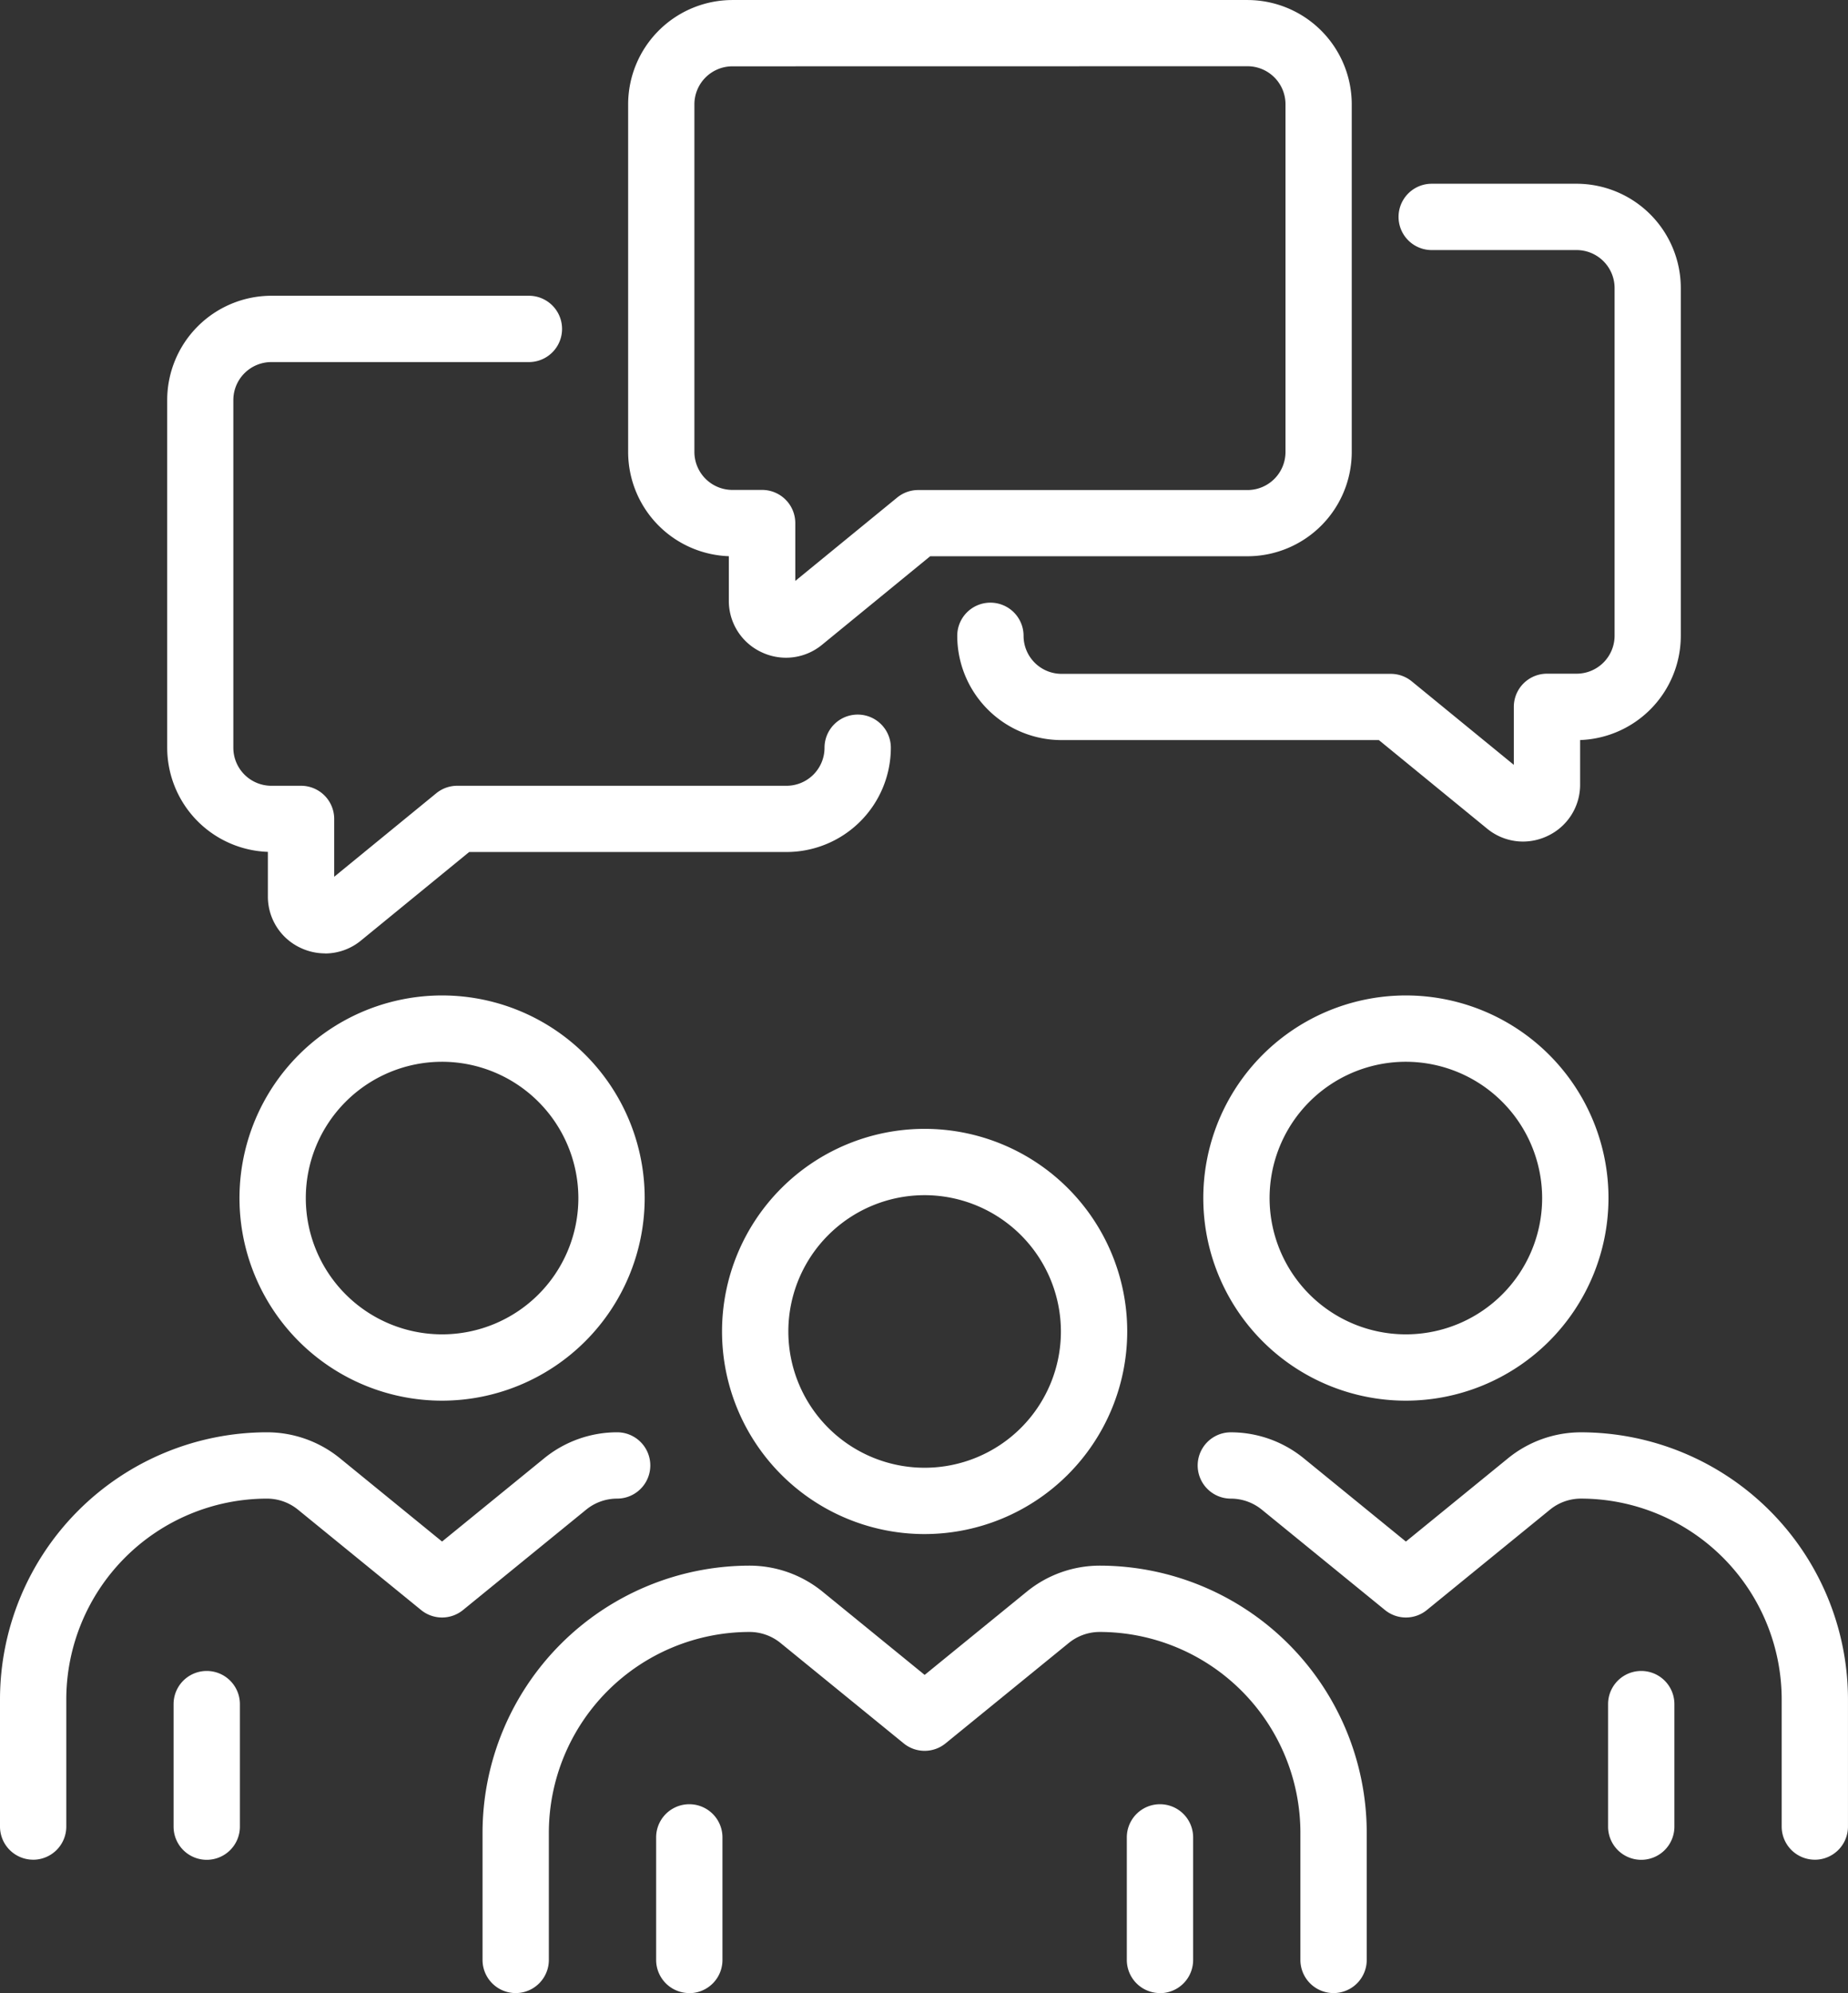 <svg id="Group_468" data-name="Group 468" xmlns="http://www.w3.org/2000/svg" xmlns:xlink="http://www.w3.org/1999/xlink" width="82.596" height="89.075" viewBox="0 0 82.596 89.075">
  <rect x="0" y="0" width="82.596" height="89.075" fill="#333333" stroke="none"/>
  <defs>
    <clipPath id="clip-path">
      <rect id="Rectangle_400" data-name="Rectangle 400" width="82.596" height="89.075" fill="#fff"/>
    </clipPath>
  </defs>
  <g id="Group_467" data-name="Group 467" clip-path="url(#clip-path)">
    <path id="Path_1023" data-name="Path 1023" d="M127.089,29.394a2.553,2.553,0,0,1-1.1-.249,2.526,2.526,0,0,1-1.457-2.3V24.857a4.665,4.665,0,0,1-4.5-4.656V4.659A4.665,4.665,0,0,1,124.693,0h23.02a4.665,4.665,0,0,1,4.66,4.66V20.2a4.664,4.664,0,0,1-4.66,4.659H133.531L128.7,28.814a2.532,2.532,0,0,1-1.607.58m-2.4-26.431a1.7,1.7,0,0,0-1.7,1.7V20.2a1.7,1.7,0,0,0,1.7,1.695h1.327a1.482,1.482,0,0,1,1.482,1.482v2.585l4.561-3.732A1.482,1.482,0,0,1,133,21.9h14.712a1.7,1.7,0,0,0,1.7-1.695V4.659a1.7,1.7,0,0,0-1.7-1.7Z" transform="translate(-91.957 0.001)" fill="#fff"/>
    <path id="Path_1024" data-name="Path 1024" d="M208.2,64.52a2.531,2.531,0,0,1-1.608-.58l-4.834-3.955H187.574a4.665,4.665,0,0,1-4.66-4.66,1.482,1.482,0,1,1,2.964,0,1.7,1.7,0,0,0,1.7,1.7h14.711a1.481,1.481,0,0,1,.939.335l4.562,3.733V58.5a1.482,1.482,0,0,1,1.482-1.482h1.327a1.7,1.7,0,0,0,1.695-1.7V39.785a1.7,1.7,0,0,0-1.695-1.7H204.12a1.482,1.482,0,0,1,0-2.964h6.474a4.665,4.665,0,0,1,4.659,4.66V55.326a4.665,4.665,0,0,1-4.5,4.657v1.987a2.525,2.525,0,0,1-1.456,2.3,2.557,2.557,0,0,1-1.1.25" transform="translate(-140.13 -26.909)" fill="#fff"/>
    <path id="Path_1025" data-name="Path 1025" d="M39,85.891a2.569,2.569,0,0,1-1.1-.249,2.525,2.525,0,0,1-1.456-2.3V81.354a4.665,4.665,0,0,1-4.5-4.657V61.156A4.665,4.665,0,0,1,36.6,56.5h11.51a1.482,1.482,0,1,1,0,2.964H36.6a1.7,1.7,0,0,0-1.7,1.7V76.7a1.7,1.7,0,0,0,1.7,1.7h1.326a1.482,1.482,0,0,1,1.482,1.482v2.585l4.561-3.732a1.482,1.482,0,0,1,.939-.335H59.623a1.7,1.7,0,0,0,1.7-1.7,1.482,1.482,0,1,1,2.964,0,4.665,4.665,0,0,1-4.66,4.66H45.441l-4.834,3.955a2.533,2.533,0,0,1-1.608.58" transform="translate(-24.471 -43.282)" fill="#fff"/>
    <path id="Path_1026" data-name="Path 1026" d="M54.816,208.315a9.055,9.055,0,1,1,9.055-9.054,9.065,9.065,0,0,1-9.055,9.054m0-15.146a6.091,6.091,0,1,0,6.091,6.091,6.1,6.1,0,0,0-6.091-6.091" transform="translate(-35.057 -145.716)" fill="#fff"/>
    <path id="Path_1027" data-name="Path 1027" d="M34.649,327.7a1.482,1.482,0,0,1-1.482-1.482v-5.476a1.482,1.482,0,1,1,2.964,0v5.476a1.482,1.482,0,0,1-1.482,1.482" transform="translate(-25.409 -244.581)" fill="#fff"/>
    <path id="Path_1028" data-name="Path 1028" d="M1.482,292.773A1.482,1.482,0,0,1,0,291.291v-5.686a11.947,11.947,0,0,1,11.934-11.934,5.173,5.173,0,0,1,3.255,1.157l4.569,3.726,4.57-3.725a5.169,5.169,0,0,1,3.255-1.158,1.482,1.482,0,1,1,0,2.964,2.19,2.19,0,0,0-1.382.492l-5.507,4.488a1.481,1.481,0,0,1-1.873,0l-5.506-4.488a2.194,2.194,0,0,0-1.382-.491,8.98,8.98,0,0,0-8.97,8.97v5.686a1.482,1.482,0,0,1-1.482,1.482" transform="translate(0 -209.659)" fill="#fff"/>
    <path id="Path_1029" data-name="Path 1029" d="M238.987,208.315a9.055,9.055,0,1,1,9.055-9.054,9.065,9.065,0,0,1-9.055,9.054m0-15.146a6.091,6.091,0,1,0,6.09,6.091,6.1,6.1,0,0,0-6.09-6.091" transform="translate(-176.151 -145.716)" fill="#fff"/>
    <path id="Path_1030" data-name="Path 1030" d="M308.762,327.7a1.482,1.482,0,0,1-1.482-1.482v-5.476a1.482,1.482,0,1,1,2.964,0v5.476a1.482,1.482,0,0,1-1.482,1.482" transform="translate(-235.407 -244.581)" fill="#fff"/>
    <path id="Path_1031" data-name="Path 1031" d="M256.441,292.773a1.482,1.482,0,0,1-1.482-1.482v-5.686a8.981,8.981,0,0,0-8.971-8.97,2.191,2.191,0,0,0-1.382.492l-5.506,4.488a1.48,1.48,0,0,1-1.872,0l-5.507-4.488a2.192,2.192,0,0,0-1.382-.491,1.482,1.482,0,1,1,0-2.964,5.161,5.161,0,0,1,3.254,1.158l4.57,3.725,4.569-3.725a5.168,5.168,0,0,1,3.255-1.158,11.948,11.948,0,0,1,11.935,11.934v5.686a1.482,1.482,0,0,1-1.482,1.482" transform="translate(-175.327 -209.659)" fill="#fff"/>
    <path id="Path_1032" data-name="Path 1032" d="M147.025,233.8a9.055,9.055,0,1,1,9.055-9.055,9.065,9.065,0,0,1-9.055,9.055m0-15.146a6.091,6.091,0,1,0,6.091,6.091,6.1,6.1,0,0,0-6.091-6.091" transform="translate(-105.699 -165.239)" fill="#fff"/>
    <path id="Path_1033" data-name="Path 1033" d="M126.858,353.178a1.482,1.482,0,0,1-1.482-1.482V346.22a1.482,1.482,0,1,1,2.964,0V351.7a1.482,1.482,0,0,1-1.482,1.482" transform="translate(-96.05 -264.103)" fill="#fff"/>
    <path id="Path_1034" data-name="Path 1034" d="M130.242,318.253a1.482,1.482,0,0,1-1.482-1.482v-5.686a8.98,8.98,0,0,0-8.97-8.971,2.192,2.192,0,0,0-1.382.492l-5.507,4.487a1.48,1.48,0,0,1-1.872,0l-5.506-4.487a2.194,2.194,0,0,0-1.382-.492,8.981,8.981,0,0,0-8.971,8.971v5.686a1.482,1.482,0,0,1-2.964,0v-5.686a11.949,11.949,0,0,1,11.935-11.935,5.171,5.171,0,0,1,3.255,1.158l4.57,3.725,4.57-3.724a5.166,5.166,0,0,1,3.255-1.159,11.948,11.948,0,0,1,11.934,11.935v5.686a1.482,1.482,0,0,1-1.482,1.482" transform="translate(-70.639 -229.178)" fill="#fff"/>
    <path id="Path_1035" data-name="Path 1035" d="M216.8,353.178a1.482,1.482,0,0,1-1.482-1.482V346.22a1.482,1.482,0,1,1,2.964,0V351.7a1.482,1.482,0,0,1-1.482,1.482" transform="translate(-164.955 -264.103)" fill="#fff"/>
  </g>
</svg>


